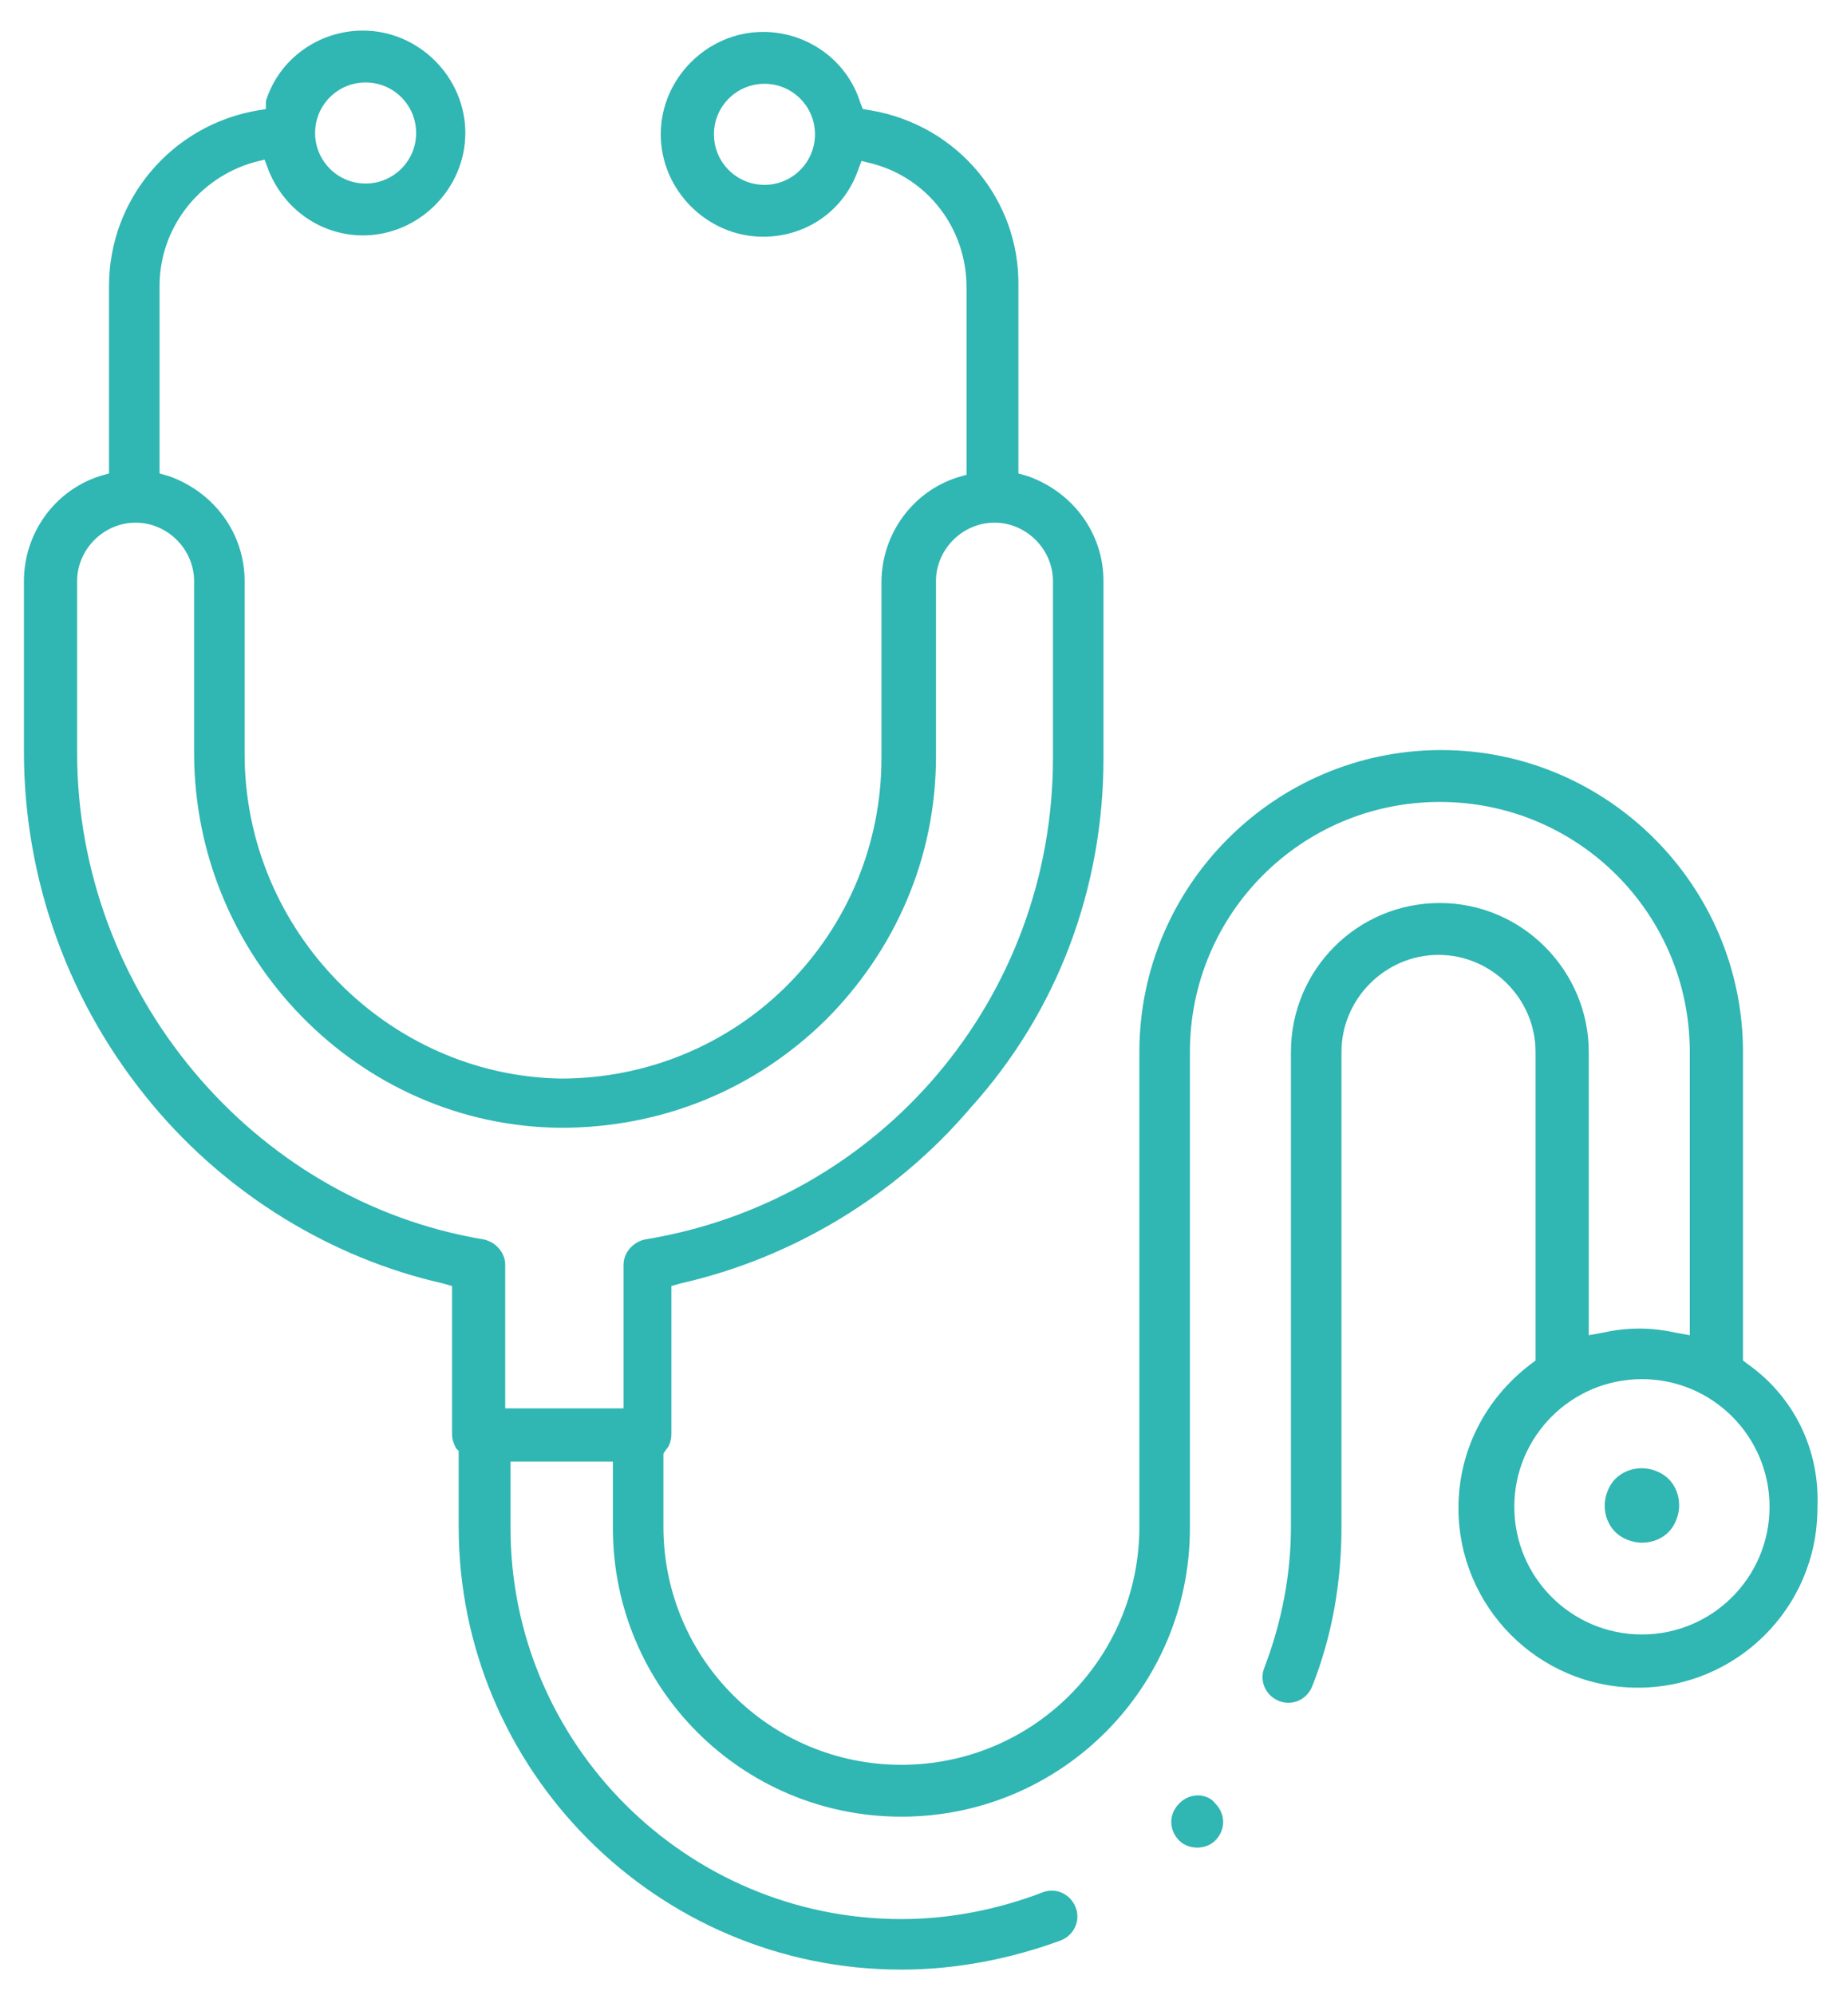 <?xml version="1.0" encoding="utf-8"?>
<!-- Generator: Adobe Illustrator 26.5.0, SVG Export Plug-In . SVG Version: 6.00 Build 0)  -->
<svg version="1.1" id="Capa_1" xmlns="http://www.w3.org/2000/svg" xmlns:xlink="http://www.w3.org/1999/xlink" x="0px" y="0px"
	 viewBox="0 0 139 150" style="enable-background:new 0 0 139 150;" xml:space="preserve">
<style type="text/css">
	.st0{display:none;}
	.st1{display:inline;fill:#5F6B7F;}
	.st2{display:inline;}
	.st3{fill:#00A0A0;}
	.st4{fill:#21409A;}
	.st5{fill:#30B6B3;}
</style>
<g id="Capa_1_00000109751148489124340730000013841588155875082371_" class="st0">
	<path class="st1" d="M219.2,75c0-2.5-1.3-4.7-3.3-5.8l-50.4-26.9l50.3-26.9c2-1.1,3.3-3.3,3.3-5.8s-1.3-4.7-3.3-5.8l-37.6-20.1l0,0
		L74.2-72c-1.7-0.9-3.7-0.9-5.4,0L-72.8,3.9c-2,1.1-3.3,3.3-3.3,5.8s1.3,4.7,3.3,5.8l50.3,26.8l-50.3,26.9c-2,1.1-3.3,3.3-3.3,5.8
		c0,2.4,1.3,4.7,3.3,5.8l50.3,26.9l-50.3,26.9c-2,1.1-3.3,3.3-3.3,5.8s1.3,4.7,3.3,5.8L68.8,222c0.8,0.5,1.8,0.7,2.7,0.7
		s1.9-0.2,2.7-0.7l141.6-75.8c2-1.1,3.3-3.3,3.3-5.8s-1.3-4.7-3.3-5.8l-50.3-26.9l50.3-27C217.9,79.6,219.2,77.4,219.2,75z
		 M68.8,156.6c0.8,0.4,1.8,0.7,2.7,0.7s1.9-0.2,2.7-0.7l77.9-41.7l47.6,25.5L71.5,209l-128.2-68.6l47.6-25.5L68.8,156.6z
		 M149.4,101.9L149.4,101.9l-77.9,41.8L-6.4,102l0,0l-50.3-27l47.6-25.5l77.9,41.7c0.8,0.4,1.8,0.7,2.7,0.7s1.9-0.2,2.7-0.7
		l77.9-41.7L199.7,75L149.4,101.9z M71.5,78.3l-24.3-13L175.3-3.4l24.5,13.1L71.5,78.3z M161.9-10.7L33.8,58.1L13.6,47.3l125.7-70
		L161.9-10.7z M-34.7,21.4l-22-11.8L71.5-59.1l17.9,9.6L-34.7,21.4z M102.6-42.4l23.5,12.6L0.3,40.2l-21.8-11.7L102.6-42.4z"/>
</g>
<g id="Capa_3" class="st0">
	<g class="st2">
		<g>
			<path class="st3" d="M180,62.8c0.2,0,0.4-0.1,0.6-0.1c0.5-0.1,1-0.1,1.5-0.3c0.7-0.3,1.3-0.7,1.8-1.2l33.6-33.6
				c1-1,1.6-2.5,1.6-3.9v-90.8c0-0.1,0-0.2,0-0.2c0-0.3-0.1-0.6-0.1-0.8c0-0.3-0.1-0.6-0.2-0.8c0-0.1,0-0.2-0.1-0.2
				c-0.1-0.2-0.2-0.3-0.3-0.4c-0.1-0.3-0.3-0.5-0.4-0.7c-0.2-0.2-0.3-0.4-0.5-0.6s-0.4-0.4-0.6-0.5c-0.2-0.2-0.5-0.3-0.7-0.4
				c-0.1-0.1-0.3-0.2-0.4-0.3c-0.1,0-0.2,0-0.2-0.1c-0.3-0.1-0.5-0.2-0.8-0.2c-0.3-0.1-0.6-0.1-0.8-0.1c-0.1,0-0.2,0-0.2,0h-90.7
				c-1.5,0-2.9,0.6-3.9,1.6L85.6-37.2l0,0l0,0c-0.5,0.5-0.8,1-1.1,1.6c-0.1,0.2-0.1,0.3-0.2,0.5c-0.2,0.5-0.3,1-0.3,1.5
				c0,0.1-0.1,0.2-0.1,0.3v23H59.5v-56.8c0-0.1,0-0.2,0-0.2c0-0.3-0.1-0.6-0.1-0.8c-0.1-0.3-0.1-0.5-0.2-0.8c0-0.1,0-0.2-0.1-0.2
				c-0.1-0.2-0.2-0.3-0.3-0.4c-0.1-0.2-0.3-0.5-0.4-0.7c-0.2-0.2-0.4-0.4-0.5-0.6c-0.2-0.2-0.4-0.4-0.6-0.5
				c-0.2-0.2-0.5-0.3-0.8-0.5c-0.1-0.1-0.3-0.2-0.4-0.2c-0.1,0-0.2,0-0.2-0.1c-0.3-0.1-0.5-0.2-0.8-0.2c-0.3-0.1-0.6-0.1-0.8-0.1
				c-0.1,0-0.2,0-0.2,0H-37c-1.5,0-2.9,0.6-3.9,1.6l-33.6,33.4c0,0,0,0.1-0.1,0.1c-0.4,0.5-0.8,1-1,1.5c-0.1,0.2-0.1,0.4-0.2,0.6
				c-0.2,0.5-0.2,0.9-0.3,1.4c0,0.1-0.1,0.2-0.1,0.4v90.7c0,3.1,2.5,5.6,5.6,5.6H-14v24.4h-23c-1.5,0-2.9,0.6-3.9,1.6l-33.6,33.5
				c0,0,0,0.1-0.1,0.1c-0.4,0.4-0.8,1-1,1.5c-0.1,0.2-0.1,0.4-0.2,0.6c-0.2,0.5-0.2,0.9-0.3,1.4c0,0.1-0.1,0.2-0.1,0.4v90.7
				c0,3.1,2.5,5.5,5.6,5.5h90.8c0.1,0,0.1,0,0.2,0c0.7,0,1.3-0.1,2-0.4s1.3-0.7,1.8-1.2l33.6-33.6c1-1,1.6-2.5,1.6-3.9v-23h24.4
				v56.6c0,3.1,2.5,5.5,5.6,5.5h90.8c0.1,0,0.1,0,0.2,0c0.7,0,1.4-0.1,2-0.4c0.7-0.3,1.3-0.7,1.8-1.2l33.6-33.6c1-1,1.6-2.5,1.6-3.9
				V92.8c0-0.1,0-0.2,0-0.2c0-0.3-0.1-0.6-0.1-0.8c-0.1-0.3-0.1-0.5-0.2-0.8c0-0.1,0-0.2-0.1-0.2c-0.1-0.2-0.2-0.3-0.3-0.4
				c-0.1-0.2-0.3-0.5-0.4-0.7c-0.2-0.2-0.4-0.4-0.5-0.6c-0.2-0.2-0.4-0.4-0.6-0.5c-0.2-0.2-0.5-0.3-0.8-0.5
				c-0.1-0.1-0.3-0.2-0.4-0.2s-0.2,0-0.2-0.1c-0.3-0.1-0.5-0.1-0.8-0.2s-0.5-0.1-0.8-0.1c-0.1,0-0.2,0-0.2,0h-56.7V63.1L180,62.8
				L180,62.8z M181,117.5l-3.3,3.3h-75l22.5-22.5h20.7v11.2c0,3.1,2.5,5.6,5.6,5.6s5.6-2.5,5.6-5.6V98.3h43.2L181,117.5z
				 M94.8,131.9h79.7v79.6H94.9L94.8,131.9L94.8,131.9z M208.1,181.2l-22.5,22.5v-75l22.5-22.5V181.2z M122.9,87.2
				c-1.5,0-2.9,0.6-3.9,1.6l-33.6,33.6l0,0l0,0c-0.5,0.5-0.8,1-1.1,1.6c-0.1,0.2-0.1,0.3-0.2,0.5c-0.2,0.5-0.3,0.9-0.3,1.5
				c0,0.1-0.1,0.2-0.1,0.4v23H59.3V92.8c0-0.1,0-0.2,0-0.2c0-0.3-0.1-0.6-0.1-0.8c-0.1-0.3-0.1-0.5-0.2-0.8c0-0.1,0-0.2-0.1-0.2
				c-0.1-0.2-0.2-0.3-0.3-0.4c-0.1-0.2-0.3-0.5-0.4-0.7c-0.2-0.2-0.4-0.4-0.5-0.6c-0.2-0.2-0.4-0.4-0.6-0.5
				c-0.2-0.2-0.5-0.3-0.8-0.5c-0.1-0.1-0.3-0.2-0.4-0.2c-0.1,0-0.2,0-0.2-0.1c-0.3-0.1-0.5-0.1-0.8-0.2s-0.6-0.1-0.8-0.1
				c-0.1,0-0.2,0-0.2,0H-2.9V63.1h23c0.2,0,0.4-0.1,0.6-0.1c0.5-0.1,1.1-0.1,1.5-0.3c0.7-0.3,1.3-0.7,1.8-1.2l33.6-33.6
				c1-1,1.6-2.5,1.6-3.9V1h24.4v56.6c0,3.1,2.5,5.6,5.6,5.6h56.6v24.4h-22.9L122.9,87.2L122.9,87.2z M-8.4,115.1
				c3.1,0,5.6-2.5,5.6-5.6V98.3h43.2l-19.2,19.2l-3.3,3.3h-75l22.5-22.5h20.7v11.2C-14,112.6-11.5,115.1-8.4,115.1z M-65.1,131.9
				h79.6v79.6h-79.6V131.9z M48.2,181.2l-22.5,22.5v-75l22.5-22.5v43.2H37c-3.1,0-5.6,2.5-5.6,5.6s2.5,5.6,5.6,5.6h11.2V181.2z
				 M-65.1,51.7V-28h79.6v79.6L-65.1,51.7L-65.1,51.7z M36.9-10.5c-3.1,0-5.6,2.5-5.6,5.6s2.5,5.6,5.6,5.6h11.2v20.7L25.6,43.9v-75
				l22.5-22.5v43.2L36.9-10.5L36.9-10.5z M21.1-42.4l-3.3,3.3h-75l22.5-22.5h75L21.1-42.4z M181-42.4l-3.3,3.3h-75l22.5-22.5h75
				L181-42.4z M94.8,51.7V-4.9l0,0l0,0V-28h79.7v79.6C174.5,51.7,94.8,51.7,94.8,51.7z M208.1,21.3l-22.5,22.5v-75l22.5-22.5V21.3z"
				/>
			<path class="st3" d="M-5.3-13.7h-40c-3.1,0-5.5,2.5-5.5,5.6v40c0,3.1,2.5,5.6,5.5,5.6h40c3.1,0,5.6-2.5,5.6-5.6v-40
				C0.3-11.2-2.2-13.7-5.3-13.7z M-10.8-2.6v28.9h-28.9V-2.6H-10.8z"/>
		</g>
	</g>
</g>
<g id="Capa_4" class="st0">
	<g class="st2">
		<g>
			<path class="st4" d="M71.5,6.9H-56.8c-1.8,0-3.4-1.2-3.8-2.8c-0.4-1.6,0.3-3.4,1.9-4.3l128.2-72c1.2-0.7,2.8-0.7,4,0s2,2,2,3.3V3
				C75.5,5.2,73.7,6.9,71.5,6.9z M-42-0.8H67.5v-61.3L-42-0.8z"/>
			<path class="st4" d="M199.7,6.9H71.5c-2.2,0-4-1.7-4-3.8v-71.9c0-1.4,0.8-2.7,2-3.3c1.2-0.7,2.8-0.7,4,0L201.7-0.2
				c1.6,0.9,2.3,2.7,1.9,4.3C203.1,5.8,201.5,6.9,199.7,6.9z M75.5-0.8h109.4L75.5-62.1V-0.8z"/>
			<path class="st4" d="M71.5,222.7c-0.7,0-1.4-0.2-2-0.5l-128.3-72c-1.2-0.7-2-2-2-3.3s0.8-2.6,2-3.3l64.2-35.9
				c0.9-0.5,2-0.6,3-0.4s1.9,0.9,2.4,1.8l64.1,107.8c0.9,1.5,0.6,3.4-0.6,4.6C73.5,222.3,72.5,222.7,71.5,222.7z M-48.9,146.9
				l109.5,61.4l-54.7-92L-48.9,146.9z"/>
			<path class="st4" d="M-56.8,150.8c-0.7,0-1.4-0.2-2-0.5c-1.2-0.7-2-2-2-3.3V3.1c0-1.7,1.2-3.3,3-3.7c1.7-0.4,3.6,0.3,4.5,1.8
				l64.2,107.9c1.1,1.8,0.4,4.2-1.4,5.2l-64.2,35.9C-55.4,150.6-56.1,150.8-56.8,150.8z M-52.8,17.5v122.7L2,109.6L-52.8,17.5z"/>
			<path class="st4" d="M71.5,222.7c-1,0-2-0.4-2.8-1.1c-1.3-1.2-1.5-3.1-0.6-4.6l64.1-107.8c0.5-0.9,1.4-1.5,2.4-1.8s2.1-0.1,3,0.4
				l64.2,35.9c1.2,0.7,2,1.9,2,3.3c0,1.4-0.8,2.6-2,3.3L73.5,222.1C72.9,222.5,72.2,222.7,71.5,222.7z M137.1,116.3l-54.7,92
				l109.5-61.4L137.1,116.3z"/>
			<path class="st4" d="M199.8,7c-0.7,0-1.3-0.2-1.9-0.5c-1.9-1.1-2.6-3.4-1.5-5.2l0,0c0.9-1.5,2.7-2.3,4.5-1.8c1.8,0.4,3,2,3,3.7
				c0,1.4-0.8,2.7-2,3.4C201.2,6.8,200.5,7,199.8,7z"/>
			<path class="st4" d="M199.8,150.8c-0.7,0-1.4-0.2-2-0.5l-64.2-35.9c-1.9-1.1-2.6-3.4-1.4-5.2L196.3,1.4c0.4-0.6,0.9-1.1,1.5-1.4
				c1.2-0.7,2.8-0.7,4,0s2,1.9,2,3.3v143.8c0,1.4-0.8,2.6-2,3.3C201.2,150.6,200.5,150.8,199.8,150.8z M141.1,109.6l54.8,30.6V17.5
				L141.1,109.6z"/>
			<path class="st4" d="M199.8,7c-1,0-2-0.4-2.8-1.1c-1.3-1.2-1.6-3.1-0.6-4.6l0,0c1.1-1.8,3.5-2.5,5.4-1.4c1.2,0.7,2,2,2,3.3
				c0,1.4-0.8,2.7-2,3.3C201.2,6.8,200.5,7,199.8,7z"/>
			<path class="st4" d="M199.8,7c-0.7,0-1.4-0.2-2-0.5c-1.5-0.9-2.3-2.7-1.8-4.3c0.5-1.7,2-2.8,3.8-2.8s3.4,1.2,3.9,2.8
				c0.5,1.7-0.2,3.4-1.8,4.3l0,0C201.2,6.8,200.5,7,199.8,7z"/>
			<path class="st4" d="M71.5,78.7c-0.7,0-1.4-0.2-2-0.5L-58.8,6.4c-1.6-0.9-2.3-2.7-1.9-4.3c0.5-1.7,2-2.8,3.8-2.8h256.5
				c0.7,0,1.4,0.2,2,0.5l0,0c1.2,0.7,2,1.9,2,3.3s-0.8,2.6-2,3.3L73.5,78.2C72.9,78.6,72.2,78.7,71.5,78.7z M-42,6.9L71.5,70.4
				L185,6.9H-42z"/>
			<path class="st4" d="M71.5,222.7c-1.4,0-2.7-0.7-3.4-1.9L-60.3,5c-0.9-1.5-0.6-3.4,0.6-4.6c1.3-1.2,3.2-1.5,4.8-0.6L73.5,71.6
				c1.2,0.7,2,2,2,3.3v143.9c0,1.7-1.2,3.3-2.9,3.7C72.2,222.6,71.8,222.7,71.5,222.7z M-46,13.6L67.5,204.4V77.1L-46,13.6z"/>
			<path class="st4" d="M71.5,222.7c-0.3,0-0.7,0-1-0.1c-1.7-0.5-2.9-2-2.9-3.7V75.1c0-1.4,0.8-2.8,2-3.5L197.9-0.2
				c1.6-0.9,3.5-0.6,4.8,0.6s1.5,3.1,0.6,4.6L74.9,220.7C74.2,222,72.9,222.7,71.5,222.7z M75.5,77.2v127.3L188.9,13.7L75.5,77.2z"
				/>
			<path class="st4" d="M199.8,7c-0.7,0-1.4-0.2-2-0.5l0,0c-1.2-0.7-2-1.9-2-3.3s0.7-2.6,1.9-3.3c1.5-0.9,3.5-0.7,4.8,0.5
				s1.6,3.1,0.7,4.6c-0.5,0.9-1.4,1.6-2.4,1.8C200.5,6.9,200.1,7,199.8,7z"/>
			<path class="st4" d="M71.5,78.8c-0.7,0-1.4-0.2-2-0.5c-1.2-0.7-2-2-2-3.3s0.8-2.7,2-3.4L197.8-0.2c1.2-0.7,2.8-0.7,4,0
				c0.9,0.5,1.6,1.4,1.9,2.3c0.3,1,0.1,2-0.4,2.9c-0.4,0.6-0.9,1.1-1.5,1.4L73.5,78.3C72.9,78.6,72.2,78.8,71.5,78.8z"/>
		</g>
	</g>
</g>
<g>
	<path class="st5" d="M131.5,102.6l-0.4-0.3V79.1c0-12.5-10.2-22.7-22.7-22.7S85.7,66.6,85.7,79.1v35.7c0,9.9-8,17.9-17.9,17.9
		s-17.9-8-17.9-17.9v-5.5l0.2-0.3c0.3-0.3,0.4-0.8,0.4-1.2V96.7l0.7-0.2c8.4-1.9,16.2-6.6,21.8-13.2C79.6,76,83,66.7,83,57V43.7
		c0-3.6-2.3-6.7-5.7-7.9l-0.7-0.2V21.5C76.7,15,72,9.4,65.5,8.3l-0.6-0.1l-0.2-0.5c-1-3.2-4-5.3-7.3-5.3c-4.2,0-7.7,3.5-7.7,7.7
		s3.5,7.7,7.7,7.7c3.2,0,6-1.9,7.1-4.9l0.3-0.8l0.8,0.2c4.2,1.1,7.1,4.9,7.1,9.3v14.1L72,35.9c-3.4,1.1-5.7,4.3-5.7,7.9V57
		c0,6.4-2.5,12.5-7.1,17.1c-4.5,4.5-10.6,7-17,7l0,0c-13-0.2-23.8-11.1-23.8-24.4v-13c0-3.6-2.3-6.7-5.7-7.9L12,35.6V21.5
		c0-4.3,2.9-8.1,7.1-9.3l0.8-0.2l0.3,0.8c1.2,3,4,4.9,7.1,4.9c4.2,0,7.7-3.5,7.7-7.7s-3.5-7.7-7.7-7.7C24,2.3,21,4.4,20,7.6v0.6
		l-0.6,0.1C12.9,9.4,8.2,15,8.2,21.5v14.1l-0.7,0.2c-3.4,1.1-5.7,4.3-5.7,7.9v12.8c0,9.7,3.4,19.1,9.7,26.6
		c5.6,6.7,13.4,11.5,21.8,13.4l0.7,0.2v11.1c0,0.4,0.1,0.7,0.3,1.1l0.2,0.2v5.7c0,18.3,14.9,33.3,33.3,33.3c4.1,0,8.2-0.8,12-2.2
		c1-0.4,1.5-1.5,1.1-2.5s-1.5-1.5-2.5-1.1c-3.4,1.3-7,2-10.6,2c-16.2,0-29.4-13.2-29.4-29.4v-5h7.7v5c0,12,9.7,21.7,21.7,21.7
		s21.7-9.7,21.7-21.7V79.1c0-10.4,8.4-18.8,18.8-18.8s18.8,8.4,18.8,18.8v21.3l-1.1-0.2c-1.8-0.4-3.6-0.4-5.4,0l-1.1,0.2V79.1
		c0-6.1-5-11.2-11.2-11.2s-11.2,5-11.2,11.2v35.7c0,3.6-0.7,7.2-2,10.6c-0.4,1,0.1,2.1,1.1,2.5s2.1-0.1,2.5-1.1
		c1.5-3.8,2.2-7.8,2.2-12V79.1c0-4,3.3-7.3,7.3-7.3s7.3,3.3,7.3,7.3v23.2l-0.4,0.3c-3.4,2.6-5.4,6.5-5.4,10.8
		c0,7.4,6,13.5,13.5,13.5c7.4,0,13.5-6,13.5-13.5C136.9,109.1,135,105.1,131.5,102.6z M57.5,13.9c-2.1,0-3.8-1.7-3.8-3.8
		s1.7-3.8,3.8-3.8s3.8,1.7,3.8,3.8S59.6,13.9,57.5,13.9z M27.5,6.2c2.1,0,3.8,1.7,3.8,3.8s-1.7,3.8-3.8,3.8s-3.8-1.7-3.8-3.8
		S25.4,6.2,27.5,6.2z M46.9,95.1v10.8H38V95.1c0-0.9-0.7-1.7-1.6-1.9C18.9,90.3,5.8,74.5,5.8,56.6V43.7c0-2.4,2-4.4,4.4-4.4
		s4.4,2,4.4,4.4v12.9C14.6,72,27,84.7,42.2,84.8c7.5,0,14.5-2.8,19.9-8.1c5.3-5.3,8.3-12.3,8.3-19.8V43.7c0-2.4,2-4.4,4.4-4.4
		s4.4,2,4.4,4.4V57c0,18-12.9,33.3-30.7,36.2C47.6,93.4,46.9,94.2,46.9,95.1z M123.5,122.9c-5.3,0-9.6-4.3-9.6-9.6s4.3-9.6,9.6-9.6
		c5.3,0,9.6,4.3,9.6,9.6S128.8,122.9,123.5,122.9z"/>
	<path class="st5" d="M123.5,110.4c-0.8,0-1.5,0.3-2,0.8s-0.8,1.3-0.8,2c0,0.8,0.3,1.5,0.8,2s1.3,0.8,2,0.8c0.8,0,1.5-0.3,2-0.8
		s0.8-1.3,0.8-2c0-0.8-0.3-1.5-0.8-2C125,110.7,124.2,110.4,123.5,110.4z"/>
	<path class="st5" d="M90.1,135c-0.5,0-1,0.2-1.4,0.6c-0.4,0.4-0.6,0.9-0.6,1.4s0.2,1,0.6,1.4c0.7,0.7,2,0.7,2.7,0
		c0.4-0.4,0.6-0.9,0.6-1.4s-0.2-1-0.6-1.4C91.1,135.2,90.6,135,90.1,135z"/>
</g>
</svg>
